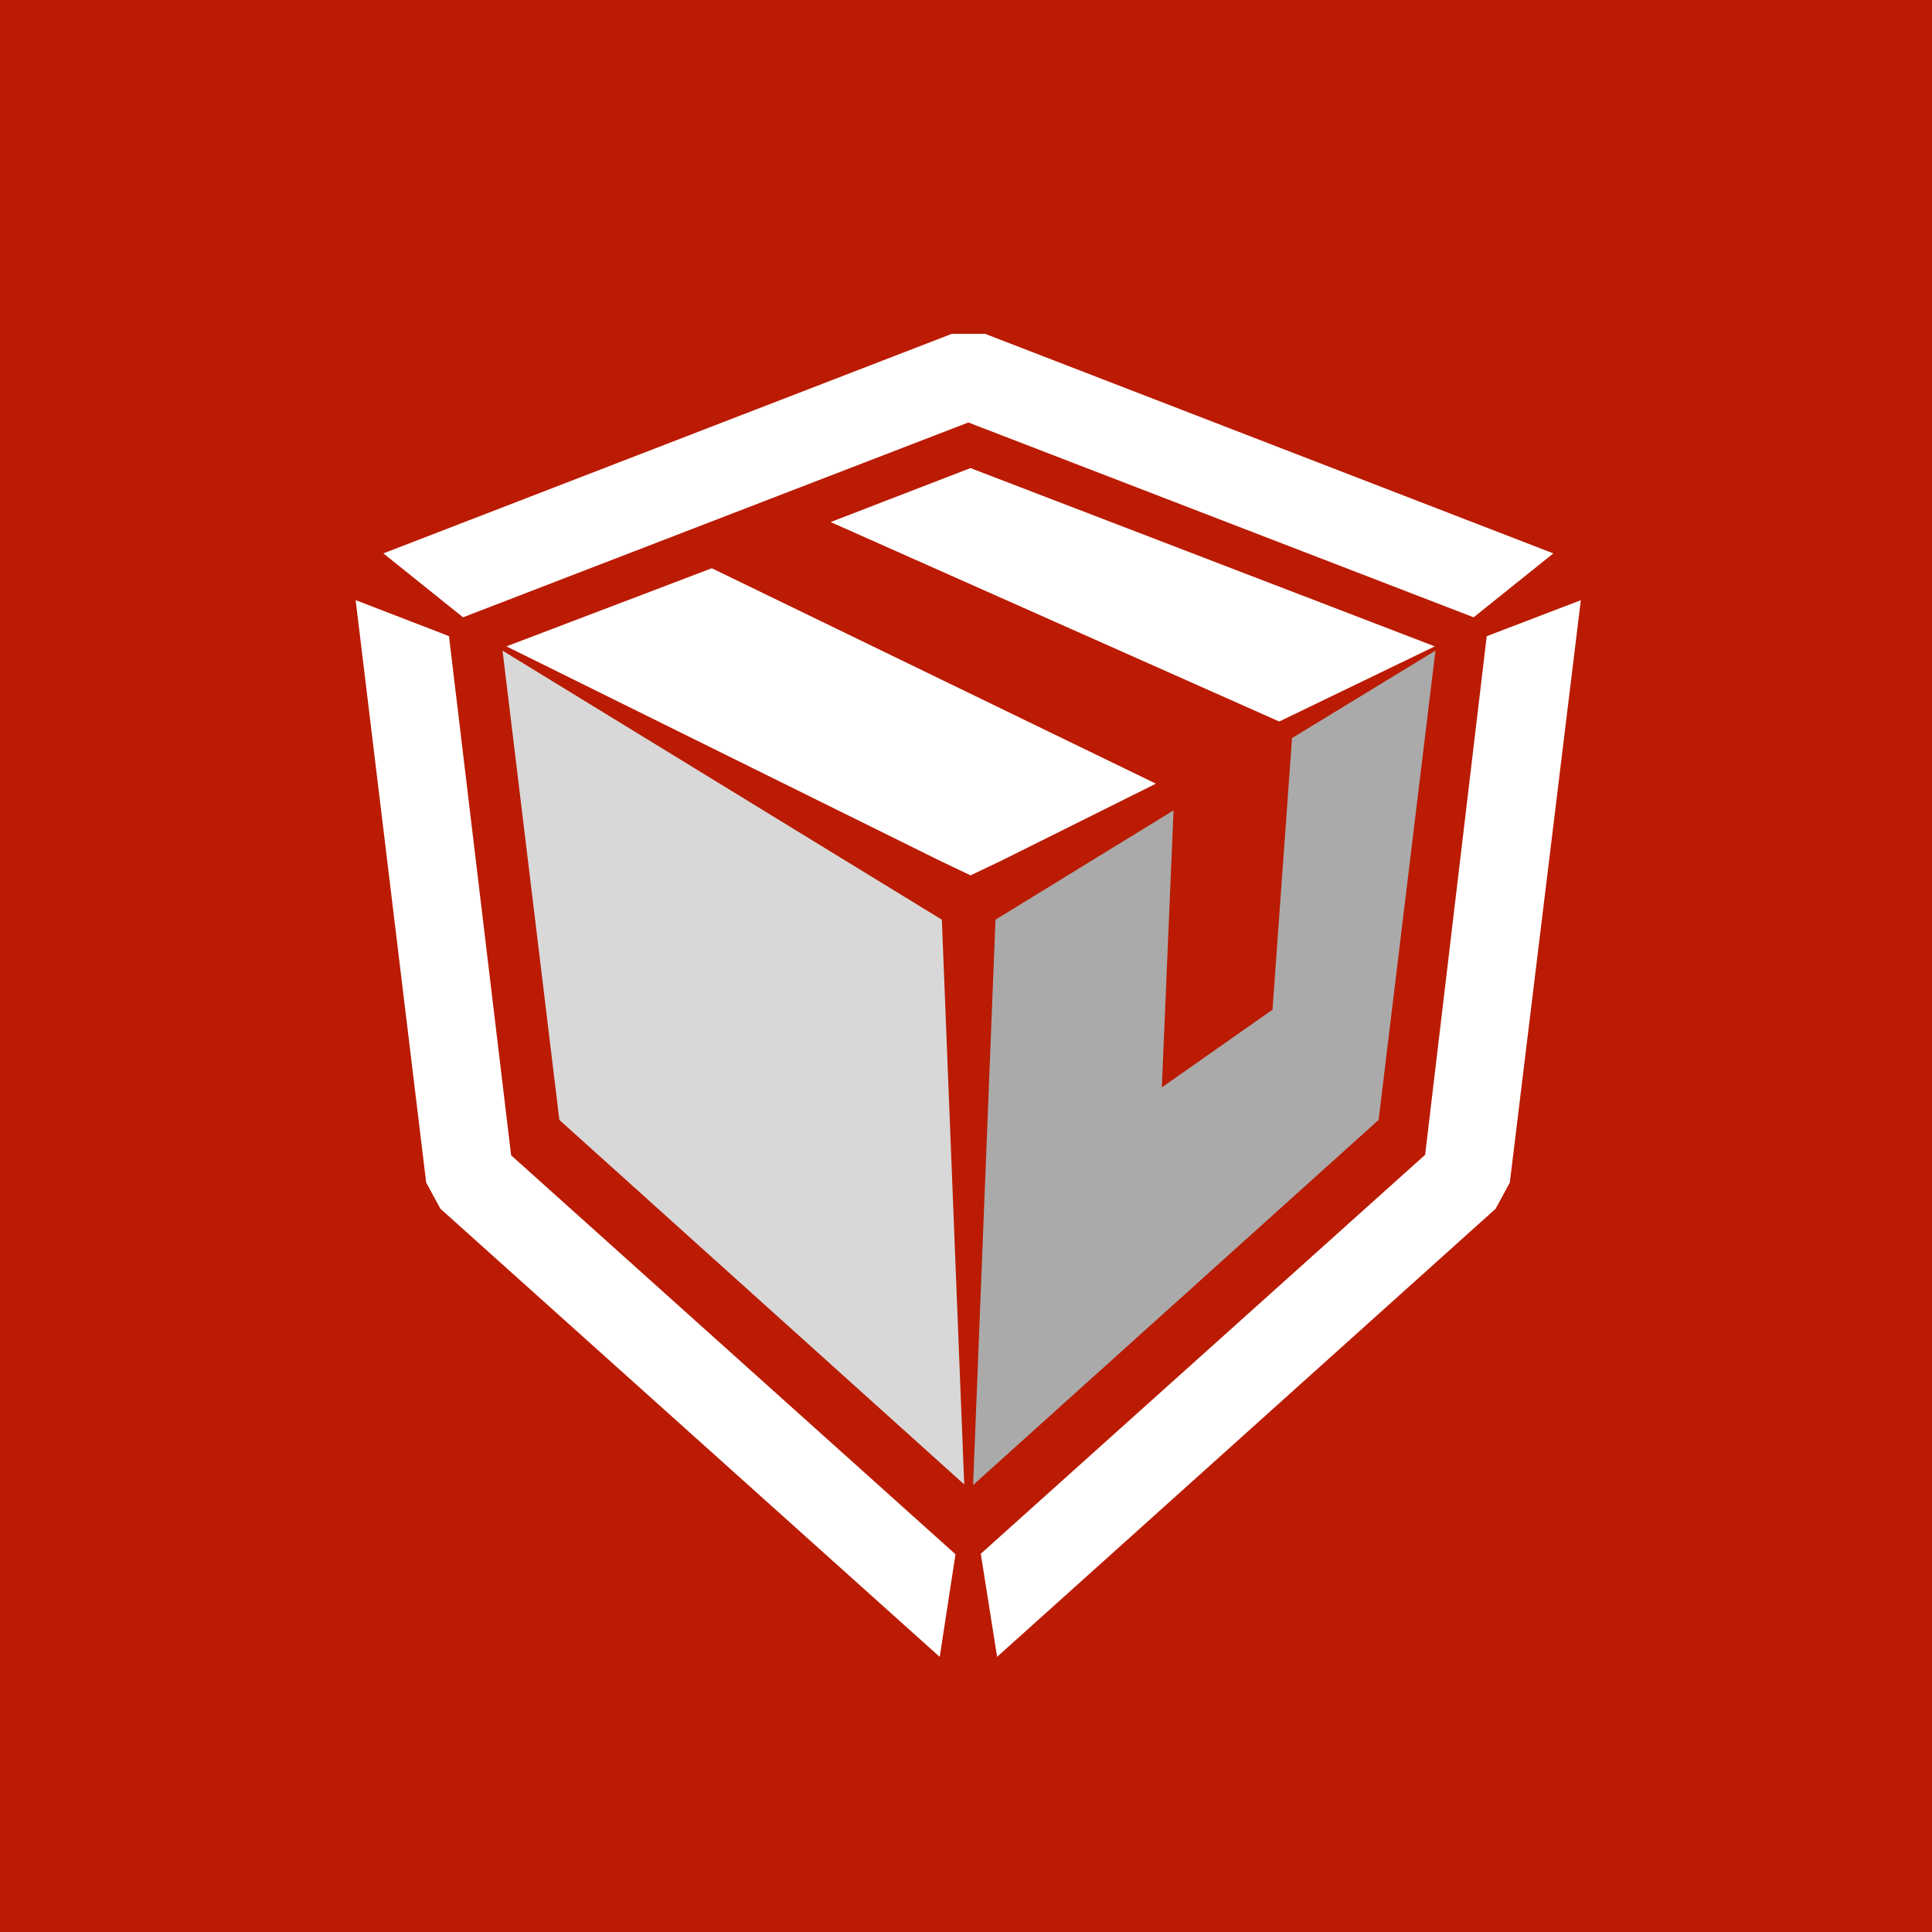 <svg xmlns="http://www.w3.org/2000/svg" width="27.2" height="27.2" data-name="Group 1234">
   <path fill="#ba1b02" d="M0 0H27.2V27.2H0z" data-name="Rectangle 1156"/>
   <path fill="#fff" d="M32.8,29.616l-.436.208-.436-.208L25.83,26.6l2.891-1.1,6.253,3.033ZM38.9,26.6,36.71,27.658,30.394,24.85l1.969-.76Z" data-name="Path 2006" transform="translate(-18.7 -17.5)"/>
   <path fill="#fff" d="M27.069,17l8,3.091-1.122.9-7.114-2.743-7.114,2.743-1.122-.9L26.6,17Zm7.062,4.257,1.325-.507-1,8.2-.2.368-7.018,6.308-.23-1.451,6.256-5.617ZM19.4,29.317l-.2-.368-.993-8.2,1.314.507.875,7.309,6.256,5.617-.222,1.445Z" data-name="Path 2007" transform="translate(-13.2 -12.3)"/>
   <path fill="#aaa" d="M54.29,34.791l2.019-1.231-.8,6.607L49.8,45.307l.315-7.959,2.507-1.539-.165,3.9,1.558-1.094Z" data-name="Path 2008" transform="translate(-36.1 -24.4)"/>
   <path fill="#d8d8d8" d="M31.96,37.348l.315,7.951-5.7-5.132-.8-6.607Z" data-name="Path 2009" transform="translate(-18.7 -24.4)"/>
</svg>
